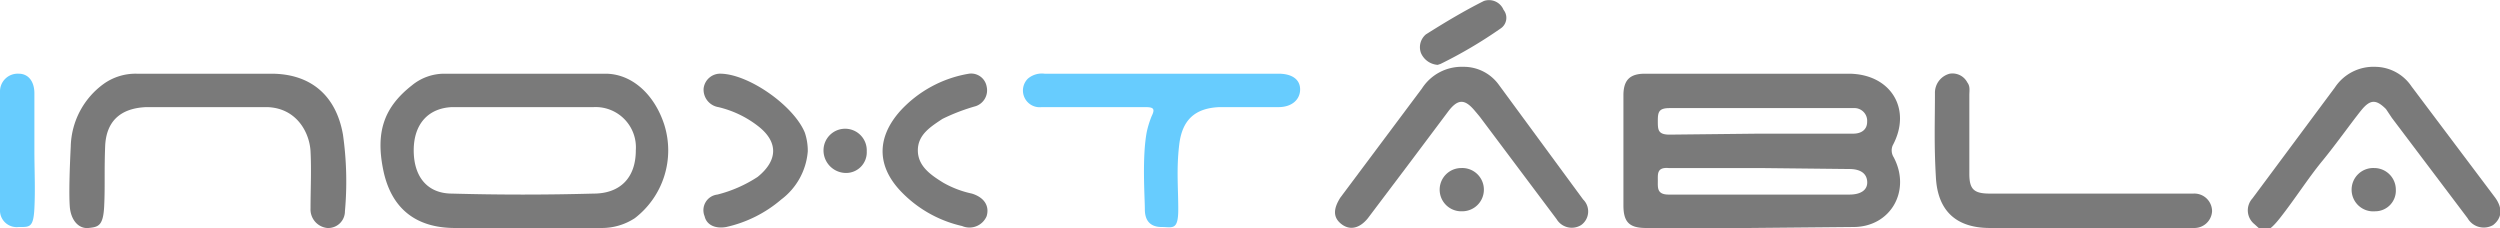 <svg xmlns="http://www.w3.org/2000/svg" width="254.4" height="23.2" viewBox="0 0 254.4 23.2"><defs><style>.a{fill:#7a7a7a;}.b{fill:#67ccfe;}</style></defs><path class="a" d="M178,23.2H167.5c-1.7,0-2.3-.6-2.3-2.3V9.7c0-1.6.7-2.2,2.2-2.2h20.7c4.3,0,6.5,3.6,4.5,7.3a1.3,1.3,0,0,0,.1,1.2c1.8,3.4-.3,7.1-4.1,7.1Zm1-9.6h9.6c.8,0,1.4-.4,1.4-1.2a1.3,1.3,0,0,0-1.2-1.4H169.9c-1.1,0-1.2.4-1.2,1.3s0,1.4,1.2,1.4Zm.1,3.5h-9.3c-1.2-.1-1.1.6-1.1,1.3s-.1,1.4,1.1,1.4h18.4c1.2,0,1.9-.5,1.8-1.4s-.9-1.2-1.8-1.2Z"></path><path class="a" d="M53.3,23.2h-7c-4,0-6.5-2-7.3-5.9s.1-6.4,2.9-8.6a5.2,5.2,0,0,1,3.3-1.2H61.6c2.7,0,5,2.1,6,5.2a8.7,8.7,0,0,1-3,9.5,6.1,6.1,0,0,1-3.4,1Zm0-12.3H46c-2.4.1-3.9,1.7-3.9,4.4s1.4,4.4,3.9,4.4q7.2.2,14.4,0c2.7,0,4.3-1.6,4.3-4.4a4.1,4.1,0,0,0-4.3-4.4Z"></path><path class="a" d="M21.2,7.5h6.4c4,0,6.6,2.2,7.3,6.2a33.9,33.9,0,0,1,.2,7.8,1.7,1.7,0,0,1-1.8,1.7,1.9,1.9,0,0,1-1.7-2c0-1.9.1-3.9,0-5.8s-1.4-4.4-4.4-4.5H14.9c-2.6.1-4.1,1.4-4.2,4s0,4.1-.1,6.1S10,23.1,9,23.2,7.2,22.4,7.1,21s0-4.1.1-6.1a8.1,8.1,0,0,1,3.4-6.4,5.6,5.6,0,0,1,3.3-1Z"></path><path class="b" d="M118.2,7.5h11.9c1.4,0,2.2.6,2.2,1.6s-.8,1.8-2.2,1.8h-6c-2.5.1-3.8,1.3-4.1,3.8s-.1,4.4-.1,6.6-.6,1.8-1.7,1.8-1.7-.6-1.7-1.8-.3-5.3.2-7.9a9.8,9.8,0,0,1,.5-1.6c.4-.8.1-.9-.7-.9H106a1.7,1.7,0,0,1-1.8-1.1,1.7,1.7,0,0,1,.4-1.8,2.2,2.2,0,0,1,1.7-.5Z"></path><path class="a" d="M148.9,6.8a4.4,4.4,0,0,1,3.6,1.8l8.6,11.7a1.7,1.7,0,0,1-.2,2.6,1.8,1.8,0,0,1-2.5-.6l-7.8-10.4-.5-.6c-1-1.2-1.7-1.3-2.7,0l-3.9,5.2-4.3,5.7c-.8,1-1.8,1.3-2.7.6s-.8-1.6-.1-2.7L144.7,9A4.8,4.8,0,0,1,148.9,6.8Z"></path><path class="a" d="M241.7,6.8a4.5,4.5,0,0,1,3.7,2l8.5,11.3c.8,1.1.7,2.1-.2,2.8a1.9,1.9,0,0,1-2.6-.7L243.4,12l-.6-.9c-1-1-1.6-1-2.5.1s-2.6,3.5-4,5.2-2.8,3.9-4.3,5.8-1.8,1.3-2.6.6a1.8,1.8,0,0,1-.2-2.6l8.4-11.3A4.7,4.7,0,0,1,241.7,6.8Z"></path><path class="a" d="M212.4,23.2h-9.9c-3.4,0-5.3-1.7-5.5-5.1s-.1-5.7-.1-8.6a2,2,0,0,1,1.5-2,1.7,1.7,0,0,1,1.8.9c.3.4.2.8.2,1.3v8c0,1.6.5,2,2.1,2h20.7a1.8,1.8,0,0,1,1.9,1.8,1.8,1.8,0,0,1-1.8,1.7H212.4Z"></path><path class="a" d="M82.2,15.4a6.8,6.8,0,0,1-2.7,4.9,12.9,12.9,0,0,1-5.6,2.8c-1.1.2-2-.2-2.2-1.1A1.6,1.6,0,0,1,73,19.8,13.5,13.5,0,0,0,77.1,18c2.1-1.7,2.1-3.6,0-5.2a10.5,10.5,0,0,0-4-1.9A1.8,1.8,0,0,1,71.6,9a1.7,1.7,0,0,1,1.8-1.5c2.9.1,7.4,3.3,8.5,6A5.8,5.8,0,0,1,82.2,15.4Z"></path><path class="a" d="M98.6,7.5a1.6,1.6,0,0,1,1.8,1.3,1.7,1.7,0,0,1-1.1,2,19.9,19.9,0,0,0-3.4,1.3c-1.2.8-2.5,1.6-2.5,3.2s1.3,2.5,2.6,3.3a10.2,10.2,0,0,0,2.9,1.1c1.3.4,1.8,1.3,1.5,2.3a1.9,1.9,0,0,1-2.5,1,12.4,12.4,0,0,1-6.2-3.5c-2.5-2.6-2.5-5.5-.1-8.2A12.2,12.2,0,0,1,98.6,7.5Z"></path><path class="b" d="M3.5,15.3c0,2,.1,3.9,0,5.9S3,23.1,1.9,23.1A1.7,1.7,0,0,1,0,21.3V9.3A1.8,1.8,0,0,1,1.9,7.5c1,0,1.6.8,1.6,2S3.5,13.4,3.5,15.3Z"></path><path class="a" d="M146.3,6.6a2,2,0,0,1-1.7-1.2,1.7,1.7,0,0,1,.5-1.9C147,2.3,149,1.1,151,.1a1.6,1.6,0,0,1,2,.9,1.3,1.3,0,0,1-.3,1.9,46.5,46.5,0,0,1-6.1,3.6Z"></path><path class="a" d="M148.7,17.1a2.2,2.2,0,0,1,2.3,2.2,2.2,2.2,0,0,1-2.2,2.2,2.2,2.2,0,0,1-2.3-2.2A2.2,2.2,0,0,1,148.7,17.1Z"></path><path class="a" d="M243.8,19.3a2.1,2.1,0,0,1-2.1,2.2,2.2,2.2,0,0,1-2.4-2.2,2.2,2.2,0,0,1,2.3-2.2A2.2,2.2,0,0,1,243.8,19.3Z"></path><path class="a" d="M88.2,15.4a2.1,2.1,0,0,1-2.1,2.2,2.3,2.3,0,0,1-2.3-2.3A2.2,2.2,0,0,1,86,13.1,2.2,2.2,0,0,1,88.2,15.4Z"></path></svg>